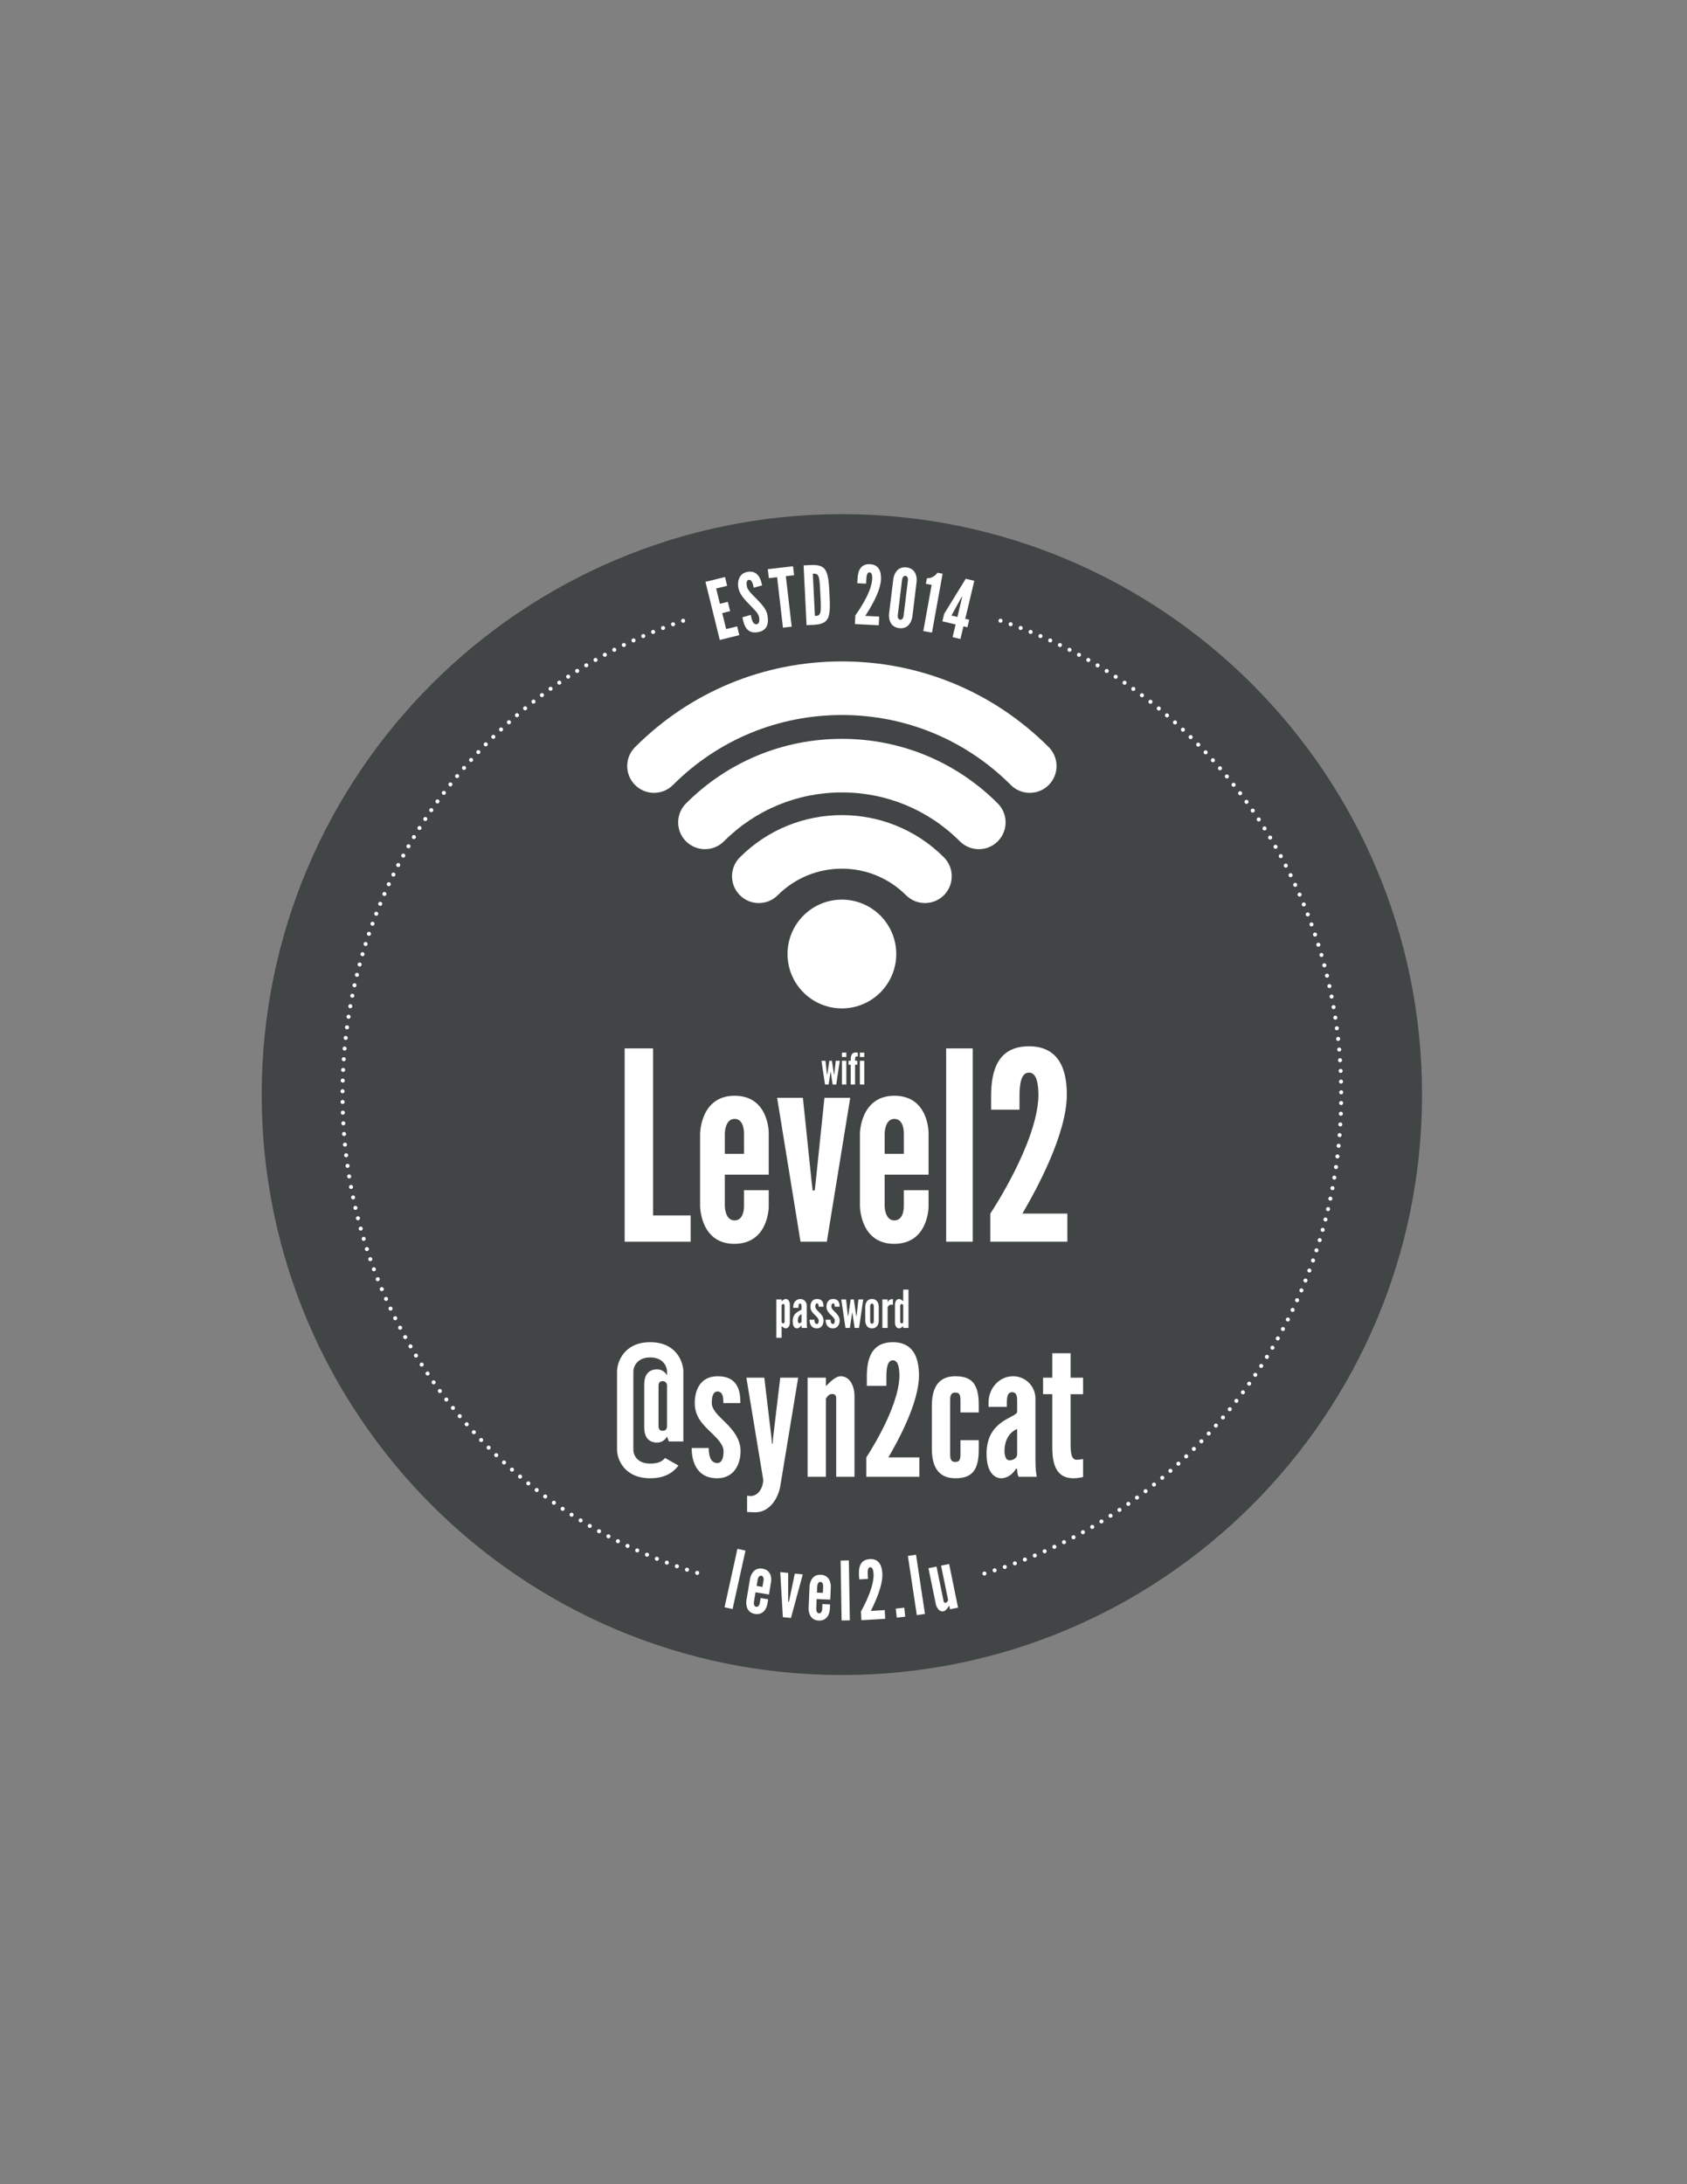 <?xml version="1.0" encoding="utf-8"?>
<!-- Generator: Adobe Illustrator 16.0.0, SVG Export Plug-In . SVG Version: 6.00 Build 0)  -->
<!DOCTYPE svg PUBLIC "-//W3C//DTD SVG 1.1//EN" "http://www.w3.org/Graphics/SVG/1.1/DTD/svg11.dtd">
<svg version="1.1" id="Layer_1" xmlns="http://www.w3.org/2000/svg" xmlns:xlink="http://www.w3.org/1999/xlink" x="0px" y="0px"
	 width="612px" height="792px" viewBox="0 0 612 792" enable-background="new 0 0 612 792" xml:space="preserve">
<rect x="0" y="0" width="612" height="792" fill="#808080" stroke="none"/>
<g>
	<path fill="#424546" d="M515.883,396.905c0,116.24-94.232,210.473-210.473,210.473c-116.241,0-210.473-94.232-210.473-210.473
		c0-116.244,94.232-210.476,210.473-210.476C421.65,186.43,515.883,280.662,515.883,396.905z"/>
	<g>
		<path fill="#FFFFFF" d="M262.846,582.811c2.132-9.664,4.638-21.03,4.677-21.203c0.346,0.076,2.914,0.643,2.914,0.643
			s-1.229,5.566-4.677,21.202L262.846,582.811z"/>
		<path fill="#FFFFFF" d="M278.671,579.904l-0.307,1.838c0,0-0.684,4.11-4.504,3.475c-3.79-0.634-3.092-4.829-3.092-4.829
			l1.337-8.019c0,0,0.728-4.196,4.52-3.562c3.82,0.636,3.104,4.741,3.104,4.741l-0.772,4.637l-4.87-0.812l-0.578,3.47
			c0,0-0.267,1.603,0.812,1.784c1.108,0.184,1.317-1.428,1.317-1.428l0.292-1.75L278.671,579.904z M274.473,575.069l2.129,0.356
			l0.373-2.245c0,0,0.331-1.623-0.777-1.81c-1.079-0.179-1.35,1.453-1.35,1.453L274.473,575.069z"/>
		<path fill="#FFFFFF" d="M284.001,586.387l-0.947-16.342l2.878,0.3l0.004,9.412l0.01,1.04l0.234,0.025l0.225-1.018l1.935-9.211
			l2.878,0.299l-4.281,15.797L284.001,586.387z"/>
		<path fill="#FFFFFF" d="M301.118,581.772l-0.082,1.86c0,0-0.178,4.159-4.046,3.993c-3.837-0.167-3.65-4.417-3.65-4.417
			l0.351-8.114c0,0,0.215-4.25,4.052-4.083c3.865,0.167,3.656,4.329,3.656,4.329l-0.204,4.69l-4.928-0.212l-0.152,3.512
			c0,0-0.071,1.622,1.021,1.668c1.123,0.051,1.134-1.575,1.134-1.575l0.076-1.772L301.118,581.772z M296.365,577.486l2.154,0.094
			l0.099-2.273c0,0,0.133-1.648-0.99-1.696c-1.091-0.048-1.165,1.603-1.165,1.603L296.365,577.486z"/>
		<path fill="#FFFFFF" d="M305.311,587.589c-0.161-9.901-0.353-21.545-0.356-21.723c0.354-0.006,2.985-0.049,2.985-0.049
			s0.094,5.703,0.356,21.724L305.311,587.589z"/>
		<path fill="#FFFFFF" d="M311.707,572.697l-0.091-1.502c-0.175-2.918,0.43-5.644,3.907-5.853c3.24-0.195,4.389,2.16,4.566,5.138
			c0.266,4.419-2.726,10.78-4.179,13.647l5.038-0.303l0.189,3.153l-8.635,0.517l-0.187-3.152c0,0,4.772-8.151,4.604-13.467
			c-0.071-1.177-0.277-2.644-1.219-2.587c-0.885,0.054-0.987,1.332-0.902,2.714l0.088,1.505L311.707,572.697z"/>
		<path fill="#FFFFFF" d="M324.953,583.294l3.082-0.342l0.362,3.257l-3.079,0.342L324.953,583.294z"/>
		<path fill="#FFFFFF" d="M332.604,585.652c-1.479-9.783-3.221-21.291-3.246-21.466c0.351-0.051,2.949-0.444,2.949-0.444
			s0.851,5.635,3.245,21.463L332.604,585.652z"/>
		<path fill="#FFFFFF" d="M343.948,580.178c-1.835-8.968-1.878-9.172-2.551-12.472l2.921-0.597l3.24,15.828l-2.924,0.6l-0.271-1.332
			c-0.203,0.192-1.04,1.841-2.056,2.047c-1.561,0.32-2.564-1.343-2.83-2.646l-2.652-12.963l2.921-0.597l2.564,12.528
			c0.125,0.607,0.489,0.625,0.837,0.554C343.725,581.01,343.948,580.178,343.948,580.178z"/>
	</g>
	<g>
		<path fill="#FFFFFF" d="M255.922,210.977l7.083-1.747l0.785,3.184l-3.985,0.981l1.364,5.533l2.867-0.707l0.834,3.384l-2.867,0.707
			l1.428,5.791l3.985-0.981l0.785,3.181l-7.083,1.747L255.922,210.977z"/>
		<path fill="#FFFFFF" d="M271.049,207.389c3.763-0.769,4.983,2.494,5.414,4.877l-3.028,0.845c-0.259-1.422-0.762-3.042-1.808-2.853
			c-0.809,0.175-0.912,1.094-0.691,2.315c0.263,1.453,1.807,2.856,3.349,4.408c1.848,1.917,3.714,3.772,4.129,6.068
			c0.515,2.847,0.042,5.544-3.389,6.167c-4.041,0.729-5.116-2.228-5.689-5.395l3.03-0.848c0.319,1.772,0.831,3.602,2.139,3.365
			c0.931-0.167,1.096-1.25,0.854-2.587c-0.259-1.422-1.906-2.895-3.424-4.484c-1.876-1.911-3.666-3.839-4.082-6.135
			C267.434,210.808,268.094,207.986,271.049,207.389z"/>
		<path fill="#FFFFFF" d="M278.92,209.64l-0.377-3.257l9.151-1.061l0.379,3.254l-2.991,0.348l2.122,18.305l-3.168,0.367
			l-2.124-18.305L278.92,209.64z"/>
		<path fill="#FFFFFF" d="M295.107,226.576l-2.508,0.122l-1.072-21.689l2.508-0.125c5.903-0.263,6.46,2.047,6.882,10.546
			C301.336,223.901,301.008,226.254,295.107,226.576z M295.627,223.353c2.242-0.11,2.364-0.679,1.982-7.79
			c-0.319-7.083-0.495-7.637-2.74-7.527L295.627,223.353z"/>
		<path fill="#FFFFFF" d="M311,211.475l0.079-1.507c0.152-2.92,1.061-5.564,4.541-5.383c3.249,0.169,4.125,2.644,3.967,5.624
			c-0.231,4.428-3.919,10.419-5.687,13.108l5.048,0.263l-0.167,3.158l-8.646-0.453l0.164-3.158c0,0,5.666-7.575,6.09-12.878
			c0.062-1.182,0.023-2.664-0.922-2.712c-0.885-0.048-1.131,1.213-1.201,2.602l-0.079,1.504L311,211.475z"/>
		<path fill="#FFFFFF" d="M326.184,227.772c-4.253-0.517-3.656-5.18-3.656-5.18l1.553-12.701c0,0,0.537-4.668,4.792-4.151
			c4.252,0.521,3.656,5.18,3.656,5.18l-1.553,12.703C330.976,223.624,330.438,228.292,326.184,227.772z M328.496,208.823
			c-1.114-0.136-1.25,1.453-1.25,1.453l-1.549,12.704c0,0-0.252,1.578,0.862,1.713c1.113,0.136,1.249-1.456,1.249-1.456l1.55-12.701
			C329.358,210.536,329.61,208.958,328.496,208.823z"/>
		<path fill="#FFFFFF" d="M335.884,211.704l0.365-2.005c2.708-0.051,3.813-2.013,3.813-2.013l1.892,0.342l-3.864,21.367
			l-3.139-0.568l3.028-16.744L335.884,211.704z"/>
		<path fill="#FFFFFF" d="M346.668,226.435l-4.796-1.145l0.65-2.729l7.826-12.701l3.103,0.738l-3.289,13.783l1.437,0.345
			l-0.65,2.726l-1.437-0.342l-1.097,4.595l-2.842-0.676L346.668,226.435z M345.166,223.192l2.155,0.514l1.574-6.604l0.15-0.633
			l-0.173-0.04l-0.322,0.591L345.166,223.192z"/>
	</g>
	<g>
		<g>
			
				<line fill="none" stroke="#FFFFFF" stroke-width="1.46" stroke-linecap="round" stroke-miterlimit="10" x1="252.928" y1="570.339" x2="252.928" y2="570.339"/>
			
				<path fill="none" stroke="#FFFFFF" stroke-width="1.46" stroke-linecap="round" stroke-miterlimit="10" stroke-dasharray="0,3.876" d="
				M249.23,569.178c-72.545-23.646-124.975-91.839-124.975-172.272c0-79.238,50.871-146.594,121.732-171.188"/>
			
				<line fill="none" stroke="#FFFFFF" stroke-width="1.46" stroke-linecap="round" stroke-miterlimit="10" x1="247.821" y1="225.092" x2="247.821" y2="225.092"/>
		</g>
	</g>
	<g>
		<g>
			
				<line fill="none" stroke="#FFFFFF" stroke-width="1.46" stroke-linecap="round" stroke-miterlimit="10" x1="362.959" y1="225.078" x2="362.959" y2="225.078"/>
			
				<path fill="none" stroke="#FFFFFF" stroke-width="1.46" stroke-linecap="round" stroke-miterlimit="10" stroke-dasharray="0,3.883" d="
				M366.627,226.35c69.922,25.104,119.936,91.991,119.936,170.555c0,81.394-53.679,150.255-127.576,173.099"/>
			
				<line fill="none" stroke="#FFFFFF" stroke-width="1.46" stroke-linecap="round" stroke-miterlimit="10" x1="357.129" y1="570.567" x2="357.129" y2="570.567"/>
		</g>
	</g>
	<g>
		<circle fill="#FFFFFF" cx="305.416" cy="345.928" r="19.72"/>
		<path fill="#FFFFFF" d="M275.273,327.453c-2.488,0-4.974-0.947-6.868-2.847c-3.8-3.794-3.8-9.947,0-13.741
			c20.406-20.405,53.611-20.405,74.019,0c3.792,3.789,3.792,9.944,0,13.741c-3.797,3.792-9.949,3.792-13.744,0
			c-12.831-12.834-33.701-12.834-46.534,0C280.25,326.505,277.761,327.453,275.273,327.453z"/>
		<path fill="#FFFFFF" d="M255.74,307.915c-2.488,0-4.974-0.947-6.874-2.844c-3.794-3.794-3.794-9.947,0-13.744
			c15.103-15.101,35.19-23.419,56.55-23.419c21.361,0,41.441,8.315,56.545,23.417c3.789,3.792,3.789,9.947-0.003,13.744
			c-3.791,3.794-9.946,3.797-13.741,0c-11.434-11.431-26.628-17.733-42.794-17.733c-16.173,0-31.375,6.302-42.81,17.736
			C260.71,306.968,258.225,307.915,255.74,307.915z"/>
		<path fill="#FFFFFF" d="M237.257,287.493c-2.485,0-4.975-0.947-6.871-2.847c-3.797-3.792-3.797-9.944,0-13.738
			c20.035-20.043,46.685-31.076,75.03-31.079c28.342,0,54.984,11.036,75.025,31.07c3.789,3.797,3.789,9.953,0,13.747
			c-3.795,3.794-9.953,3.794-13.744,0c-16.368-16.368-38.131-25.382-61.281-25.382c-23.154,0-44.922,9.017-61.292,25.382
			C242.228,286.545,239.745,287.493,237.257,287.493z"/>
	</g>
	<g>
		<path fill="#FFFFFF" d="M302.054,393.247l-0.614-4.105l-0.078-0.486h-0.064l-0.078,0.486l-0.613,4.105h-1.322l-1.274-8.604h1.448
			l0.503,4.499l0.062,0.489h0.095l0.079-0.489l0.66-4.499h0.943l0.662,4.499l0.078,0.489h0.095l0.062-0.489l0.503-4.499h1.447
			l-1.273,8.604H302.054z"/>
		<path fill="#FFFFFF" d="M305.441,381.688h1.589v1.586h-1.589V381.688z M305.441,393.247v-8.604h1.589v8.604H305.441z"/>
		<path fill="#FFFFFF" d="M308.621,393.247v-7.17h-0.804v-1.434h0.804v-0.124v-0.11c0-0.896,0-2.785,1.822-2.785
			c0.503,0,0.74,0.11,0.74,0.11v1.368c0,0-0.203-0.062-0.472-0.062c-0.535,0-0.504,0.99-0.504,1.382v0.127v0.093h0.804v1.434h-0.804
			v7.17H308.621z"/>
		<path fill="#FFFFFF" d="M311.941,381.688h1.589v1.586h-1.589V381.688z M311.941,393.247v-8.604h1.589v8.604H311.941z"/>
	</g>
	<g>
		<path fill="#FFFFFF" d="M226.611,380.153h10.3v60.569h13.64v9.537h-23.94V380.153z"/>
		<path fill="#FFFFFF" d="M278.875,431.563v6.009c0,0,0,13.449-12.495,13.449c-12.399,0-12.399-13.735-12.399-13.735v-26.229
			c0,0,0.095-13.736,12.494-13.736c12.496,0,12.4,13.45,12.4,13.45v15.167h-15.928v11.349c0,0,0,5.248,3.528,5.248
			c3.625,0,3.434-5.248,3.434-5.248v-5.723H278.875z M262.947,418.402h6.962v-7.346c0,0,0.191-5.341-3.434-5.341
			c-3.528,0-3.528,5.341-3.528,5.341V418.402z"/>
		<path fill="#FFFFFF" d="M290.409,450.259l-8.488-52.175h9.348l3.147,30.236l0.381,3.34h0.764l0.381-3.34l3.147-30.236h9.347
			l-8.489,52.175H290.409z"/>
		<path fill="#FFFFFF" d="M336.856,431.563v6.009c0,0,0,13.449-12.494,13.449c-12.401,0-12.401-13.735-12.401-13.735v-26.229
			c0,0,0.094-13.736,12.495-13.736c12.497,0,12.4,13.45,12.4,13.45v15.167h-15.93v11.349c0,0,0,5.248,3.529,5.248
			c3.624,0,3.435-5.248,3.435-5.248v-5.723H336.856z M320.927,418.402h6.964v-7.346c0,0,0.189-5.341-3.435-5.341
			c-3.529,0-3.529,5.341-3.529,5.341V418.402z"/>
		<path fill="#FFFFFF" d="M343.241,450.259c0-31.953,0-69.532,0-70.106c1.145,0,9.636,0,9.636,0s0,18.41,0,70.106H343.241z"/>
		<path fill="#FFFFFF" d="M359.547,402.376v-4.863c0-9.443,2.479-18.123,13.735-18.123c10.492,0,13.735,7.823,13.735,17.456
			c0,14.307-10.874,34.24-16.122,43.206h16.312v10.207h-27.946v-10.207c0,0,16.979-25.37,17.454-42.539
			c0-3.814-0.382-8.583-3.433-8.583c-2.861,0-3.436,4.1-3.436,8.583v4.863H359.547z"/>
	</g>
	<g>
		<path fill="#FFFFFF" d="M281.639,471.176h1.91v0.682c0,0,0.812-0.834,1.513-0.834c1.04,0,1.474,1.173,1.474,2.024v6.599
			c0,0.852-0.434,2.024-1.474,2.024c-0.7,0-1.513-0.834-1.513-0.834v4.235h-1.91V471.176z M283.549,479.251
			c0,0.3,0.282,0.622,0.566,0.622s0.511-0.264,0.511-0.622v-5.808c0-0.359-0.227-0.622-0.511-0.622
			c-0.264,0-0.566,0.263-0.566,0.622C283.549,475.79,283.549,477.263,283.549,479.251z"/>
		<path fill="#FFFFFF" d="M290.758,474.77c0-0.116,0-0.246,0-0.342c0-0.113,0-0.605,0-0.795c0-0.376,0-0.944-0.529-0.944
			c-0.643,0-0.53,0.944-0.548,1.532h-1.91c0,0,0-0.359,0-0.436c0-1.513,1.115-2.762,2.571-2.762c1.249,0,2.326,1.003,2.326,2.347
			v3.231c0,0.661,0,2.42,0,3.121c0,0.925,0.057,1.344,0.133,1.796c-1.815,0-1.872,0-1.872,0c-0.171-0.189-0.171-0.719-0.171-0.831
			h-0.131c-0.189,0.358-0.756,0.983-1.532,0.983c-0.511,0-1.531-0.379-1.531-2.553C287.563,475.62,290.57,475.392,290.758,474.77z
			 M289.965,479.797c0.434,0,0.793-0.283,0.793-0.622v-2.649c-0.926,0.398-1.323,1.326-1.323,2.307
			C289.435,479.078,289.492,479.797,289.965,479.797z"/>
		<path fill="#FFFFFF" d="M296.323,471.023c2.231-0.037,2.44,1.628,2.44,2.799h-1.778c0-0.492-0.019-1.21-0.624-1.21
			c-0.51,0.02-0.586,0.681-0.586,1.21c0,0.661,0.662,1.286,1.248,1.854c0.833,0.792,1.759,1.815,1.759,3.155
			c0,1.287-0.624,2.839-2.438,2.839c-2.327,0-2.667-2.044-2.667-3.158h1.777c0,0.549,0.095,1.569,0.889,1.569
			c0.548,0,0.662-0.645,0.662-1.25c0-0.622-0.605-1.267-1.192-1.832c-0.889-0.851-1.815-1.685-1.815-3.178
			C293.997,472.595,294.489,471.062,296.323,471.023z"/>
		<path fill="#FFFFFF" d="M302.153,471.023c2.231-0.037,2.44,1.628,2.44,2.799h-1.778c0-0.492-0.018-1.21-0.623-1.21
			c-0.511,0.02-0.587,0.681-0.587,1.21c0,0.661,0.662,1.286,1.248,1.854c0.833,0.792,1.759,1.815,1.759,3.155
			c0,1.287-0.624,2.839-2.438,2.839c-2.327,0-2.667-2.044-2.667-3.158h1.777c0,0.549,0.095,1.569,0.889,1.569
			c0.548,0,0.662-0.645,0.662-1.25c0-0.622-0.605-1.267-1.192-1.832c-0.889-0.851-1.815-1.685-1.815-3.178
			C299.827,472.595,300.319,471.062,302.153,471.023z"/>
		<path fill="#FFFFFF" d="M310.044,481.519l-0.737-4.934l-0.094-0.589h-0.076l-0.095,0.589l-0.736,4.934h-1.589l-1.531-10.343h1.739
			l0.605,5.409l0.076,0.585h0.113l0.095-0.585l0.795-5.409h1.134l0.794,5.409l0.094,0.585h0.112l0.077-0.585l0.604-5.409h1.739
			l-1.53,10.343H310.044z"/>
		<path fill="#FFFFFF" d="M318.789,479.005c0,0,0.018,2.666-2.459,2.666c-2.46,0-2.438-2.726-2.438-2.726v-5.199
			c0,0-0.022-2.723,2.438-2.723c2.477,0,2.459,2.666,2.459,2.666V479.005z M316.33,472.688c-0.701,0-0.646,1.058-0.646,1.058v5.199
			c0,0-0.056,1.041,0.646,1.041c0.718,0,0.661-1.041,0.661-1.041v-5.199C316.991,473.746,317.048,472.688,316.33,472.688z"/>
		<path fill="#FFFFFF" d="M323.918,473.141c0,0-0.888-0.282-1.492,0.246c-0.343,0.303-0.419,0.625-0.419,0.947
			c0,5.861,0,5.03,0,7.185h-1.908v-10.343h1.908v1.153c0.057-0.266,0.512-1.306,1.911-1.306V473.141z"/>
		<path fill="#FFFFFF" d="M329.576,481.519h-1.908v-0.682c0,0-0.814,0.834-1.516,0.834c-1.041,0-1.474-1.173-1.474-2.024v-6.599
			c0-0.852,0.433-2.024,1.474-2.024c0.701,0,1.516,0.834,1.516,0.834v-4.236h1.908V481.519z M327.668,473.443
			c0-0.303-0.286-0.622-0.568-0.622c-0.286,0-0.512,0.263-0.512,0.622v5.808c0,0.358,0.226,0.622,0.512,0.622
			c0.263,0,0.568-0.264,0.568-0.622C327.668,476.904,327.668,475.431,327.668,473.443z"/>
	</g>
	<g>
		<path fill="#FFFFFF" d="M247.896,522.683h-5.256l-0.657-1.772c0,0-1.05,2.168-3.612,2.168c-3.482,0-4.665-2.496-4.665-5.519
			v-15.57c0-2.955,1.183-5.452,4.665-5.452c2.562,0,3.612,2.169,3.612,2.169v-1.444c0-1.448-1.182-5.059-6.109-5.059
			s-6.11,3.61-6.11,5.059v28.509c0,1.577,1.183,4.928,6.11,4.928c2.825,0,4.336-0.724,5.386-2.035l4.862,2.757
			c-1.774,2.366-4.73,4.6-10.248,4.6c-9.657,0-12.022-7.227-12.022-10.249v-28.509c0-3.155,2.365-10.578,12.022-10.578
			c9.657,0,12.022,7.423,12.022,10.578V522.683z M241.983,502.515c0-1.049-0.656-1.708-1.577-1.708
			c-0.985,0-1.511,0.526-1.511,1.708v14.584c0,1.185,0.525,1.708,1.511,1.708c0.92,0,1.577-0.523,1.577-1.708V502.515z"/>
		<path fill="#FFFFFF" d="M260.121,499.034c7.751-0.133,8.475,5.649,8.475,9.724h-6.176c0-1.708-0.065-4.204-2.167-4.204
			c-1.774,0.064-2.037,2.363-2.037,4.204c0,2.299,2.3,4.467,4.336,6.438c2.891,2.757,6.11,6.306,6.11,10.971
			c0,4.468-2.167,9.854-8.474,9.854c-8.081,0-9.264-7.094-9.264-10.971h6.175c0,1.906,0.33,5.451,3.089,5.451
			c1.904,0,2.299-2.233,2.299-4.334c0-2.169-2.102-4.402-4.139-6.373c-3.088-2.957-6.307-5.847-6.307-11.035
			C252.04,504.485,253.749,499.164,260.121,499.034z"/>
		<path fill="#FFFFFF" d="M271.032,542.324c0,0,0.524,0.134,1.576,0.134c2.758-0.264,4.27-3.286,4.27-5.912l-6.109-36.985h6.503
			l2.628,22.073l0.131,1.838h0.263l0.131-1.838l2.626-22.073h6.504l-6.373,38.628c-0.656,4.99-3.941,10.182-9.196,10.182
			c-0.724,0-2.956-0.134-2.956-0.134V542.324z"/>
		<path fill="#FFFFFF" d="M299.611,507.18c0,20.366,0,20.824,0,28.314h-6.635v-35.934h6.635v3.022
			c0.526-0.331,3.087-3.549,5.388-3.549c3.547,0,4.991,4.071,4.991,7.029v29.431h-6.634V507.05c0-1.38-0.789-1.577-1.576-1.577
			C300.465,505.473,299.611,507.18,299.611,507.18z"/>
		<path fill="#FFFFFF" d="M314.464,502.515v-3.351c0-6.503,1.707-12.48,9.46-12.48c7.225,0,9.458,5.387,9.458,12.022
			c0,9.854-7.49,23.584-11.104,29.759h11.236v7.029h-19.249v-7.029c0,0,11.694-17.474,12.022-29.301
			c0-2.627-0.264-5.912-2.364-5.912c-1.974,0-2.366,2.825-2.366,5.912v3.351H314.464z"/>
		<path fill="#FFFFFF" d="M344.686,527.215c0,1.314,0.065,2.893,1.841,2.893c1.51,0,1.905-0.724,1.905-2.893v-4.99h6.634v3.48
			c0,8.016-2.955,10.314-8.539,10.314c-4.795,0-8.477-2.629-8.477-10.643v-15.7c0-8.016,3.682-10.643,8.477-10.643
			c5.584,0,8.539,2.299,8.539,10.314v2.824h-6.634v-4.337c0-2.166-0.396-2.89-1.905-2.89c-1.775,0-1.841,1.578-1.841,2.89V527.215z"
			/>
		<path fill="#FFFFFF" d="M368.996,512.04c0-0.393,0-0.854,0-1.182c0-0.393,0-2.101,0-2.76c0-1.312,0-3.282-1.838-3.282
			c-2.233,0-1.841,3.282-1.906,5.321h-6.636c0,0,0-1.25,0-1.513c0-5.256,3.877-9.591,8.935-9.591c4.338,0,8.081,3.48,8.081,8.146
			v11.233c0,2.299,0,8.409,0,10.841c0,3.217,0.198,4.662,0.461,6.24c-6.308,0-6.506,0-6.506,0c-0.591-0.656-0.591-2.497-0.591-2.89
			h-0.458c-0.659,1.246-2.63,3.415-5.321,3.415c-1.775,0-5.321-1.314-5.321-8.869C357.896,514.998,368.34,514.209,368.996,512.04z
			 M366.236,529.517c1.513,0,2.76-0.987,2.76-2.169v-9.197c-3.218,1.38-4.598,4.601-4.598,8.016
			C364.398,527.02,364.597,529.517,366.236,529.517z"/>
		<path fill="#FFFFFF" d="M388.384,490.69v8.87h4.532v5.977h-4.532v17.869c0,2.234,0,5.912,2.101,5.912
			c1.116,0,2.432-0.263,2.432-0.263v6.503c0,0-1.445,0.461-3.549,0.461c-7.62,0-7.62-7.883-7.62-12.087v-18.396h-3.35v-5.977h3.35
			v-8.87H388.384z"/>
	</g>
</g>
</svg>
